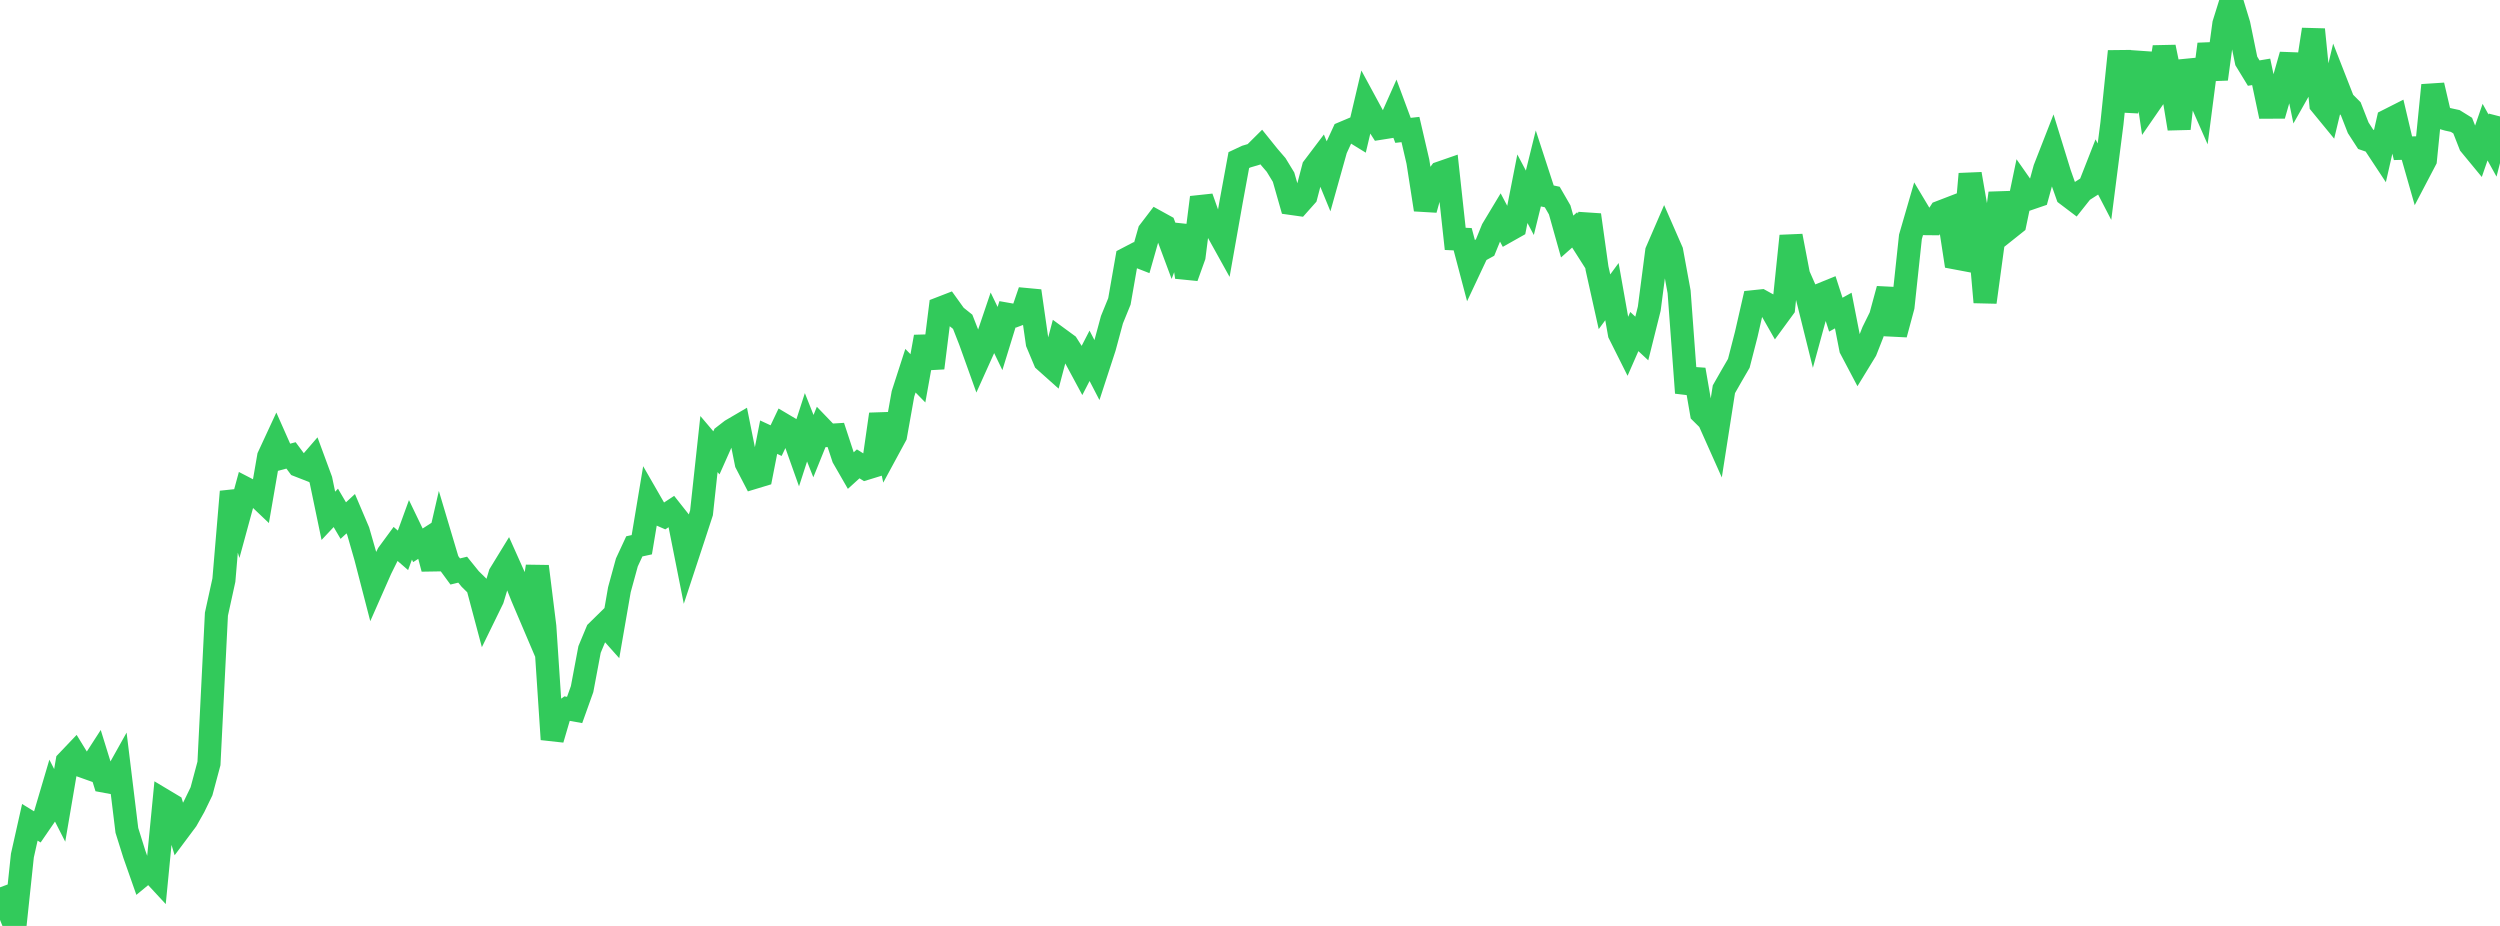 <?xml version="1.0" standalone="no"?>
<!DOCTYPE svg PUBLIC "-//W3C//DTD SVG 1.1//EN" "http://www.w3.org/Graphics/SVG/1.1/DTD/svg11.dtd">

<svg width="135" height="50" viewBox="0 0 135 50" preserveAspectRatio="none" 
  xmlns="http://www.w3.org/2000/svg"
  xmlns:xlink="http://www.w3.org/1999/xlink">


<polyline points="0.0, 47.915 0.403, 49.002 0.806, 50.0 1.209, 46.2 1.612, 44.404 2.015, 44.651 2.418, 44.064 2.821, 42.701 3.224, 43.49 3.627, 41.127 4.03, 40.704 4.433, 41.362 4.836, 41.506 5.239, 40.882 5.642, 42.182 6.045, 42.257 6.448, 41.536 6.851, 44.84 7.254, 46.125 7.657, 47.272 8.06, 46.94 8.463, 47.375 8.866, 43.234 9.269, 43.475 9.672, 44.817 10.075, 44.277 10.478, 43.562 10.881, 42.73 11.284, 41.225 11.687, 33.164 12.09, 31.326 12.493, 26.551 12.896, 27.875 13.299, 26.396 13.701, 26.604 14.104, 26.987 14.507, 24.659 14.91, 23.79 15.313, 24.699 15.716, 24.592 16.119, 25.135 16.522, 25.292 16.925, 24.826 17.328, 25.919 17.731, 27.854 18.134, 27.425 18.537, 28.112 18.94, 27.739 19.343, 28.686 19.746, 30.089 20.149, 31.645 20.552, 30.731 20.955, 29.918 21.358, 29.369 21.761, 29.718 22.164, 28.611 22.567, 29.447 22.97, 29.188 23.373, 30.711 23.776, 28.959 24.179, 30.31 24.582, 30.86 24.985, 30.762 25.388, 31.261 25.791, 31.658 26.194, 33.171 26.597, 32.346 27.0, 31 27.403, 30.342 27.806, 31.242 28.209, 32.252 28.612, 33.198 29.015, 30.585 29.418, 33.828 29.821, 39.925 30.224, 38.554 30.627, 38.265 31.03, 38.338 31.433, 37.212 31.836, 35.071 32.239, 34.104 32.642, 33.709 33.045, 34.161 33.448, 31.841 33.851, 30.37 34.254, 29.503 34.657, 29.415 35.06, 27.001 35.463, 27.702 35.866, 27.878 36.269, 27.613 36.672, 28.123 37.075, 30.152 37.478, 28.929 37.881, 27.695 38.284, 23.979 38.687, 24.454 39.09, 23.548 39.493, 23.236 39.896, 23 40.299, 25.011 40.701, 25.786 41.104, 25.664 41.507, 23.607 41.91, 23.794 42.313, 22.946 42.716, 23.185 43.119, 24.319 43.522, 23.074 43.925, 24.091 44.328, 23.093 44.731, 23.512 45.134, 23.487 45.537, 24.713 45.94, 25.414 46.343, 25.048 46.746, 25.301 47.149, 25.177 47.552, 22.369 47.955, 24.27 48.358, 23.526 48.761, 21.266 49.164, 20.018 49.567, 20.43 49.97, 18.187 50.373, 19.871 50.776, 16.649 51.179, 16.493 51.582, 17.054 51.985, 17.376 52.388, 18.407 52.791, 19.53 53.194, 18.636 53.597, 17.445 54.0, 18.281 54.403, 16.973 54.806, 17.044 55.209, 16.892 55.612, 15.713 56.015, 18.521 56.418, 19.481 56.821, 19.841 57.224, 18.315 57.627, 18.61 58.03, 19.246 58.433, 19.994 58.836, 19.213 59.239, 19.991 59.642, 18.756 60.045, 17.264 60.448, 16.276 60.851, 13.971 61.254, 13.761 61.657, 13.918 62.06, 12.502 62.463, 11.974 62.866, 12.196 63.269, 13.277 63.672, 12.201 64.075, 14.966 64.478, 13.844 64.881, 10.662 65.284, 11.799 65.687, 12.381 66.09, 13.108 66.493, 10.835 66.896, 8.645 67.299, 8.456 67.701, 8.337 68.104, 7.937 68.507, 8.438 68.91, 8.906 69.313, 9.568 69.716, 10.982 70.119, 11.039 70.522, 10.586 70.925, 9.046 71.328, 8.513 71.731, 9.494 72.134, 8.056 72.537, 7.181 72.94, 7.011 73.343, 7.259 73.746, 5.548 74.149, 6.292 74.552, 6.922 74.955, 6.858 75.358, 5.953 75.761, 7.039 76.164, 6.994 76.567, 8.73 76.97, 11.321 77.373, 9.875 77.776, 9.337 78.179, 9.197 78.582, 12.899 78.985, 12.918 79.388, 14.446 79.791, 13.59 80.194, 13.369 80.597, 12.38 81.0, 11.71 81.403, 12.471 81.806, 12.244 82.209, 10.191 82.612, 10.951 83.015, 9.317 83.418, 10.553 83.821, 10.638 84.224, 11.336 84.627, 12.772 85.03, 12.415 85.433, 13.048 85.836, 11.606 86.239, 14.487 86.642, 16.296 87.045, 15.748 87.448, 18.018 87.851, 18.823 88.254, 17.904 88.657, 18.279 89.06, 16.668 89.463, 13.573 89.866, 12.642 90.269, 13.564 90.672, 15.758 91.075, 21.214 91.478, 19.964 91.881, 22.295 92.284, 22.694 92.687, 23.597 93.09, 21.02 93.493, 20.314 93.896, 19.619 94.299, 18.051 94.701, 16.292 95.104, 16.25 95.507, 16.473 95.91, 17.18 96.313, 16.629 96.716, 12.743 97.119, 14.844 97.522, 15.763 97.925, 17.385 98.328, 15.91 98.731, 15.746 99.134, 16.992 99.537, 16.769 99.94, 18.827 100.343, 19.591 100.746, 18.932 101.149, 17.907 101.552, 17.09 101.955, 15.608 102.358, 18.057 102.761, 16.559 103.164, 12.789 103.567, 11.401 103.97, 12.074 104.373, 12.078 104.776, 11.453 105.179, 11.298 105.582, 13.923 105.985, 13.999 106.388, 9.394 106.791, 11.72 107.194, 16.319 107.597, 13.362 108.0, 10.432 108.403, 12.392 108.806, 12.071 109.209, 10.14 109.612, 10.715 110.015, 10.577 110.418, 9.106 110.821, 8.074 111.224, 9.38 111.627, 10.521 112.03, 10.826 112.433, 10.318 112.836, 10.061 113.239, 9.034 113.642, 9.811 114.045, 6.664 114.448, 2.773 114.851, 5.985 115.254, 4.257 115.657, 2.881 116.06, 5.625 116.463, 5.041 116.866, 2.542 117.269, 4.502 117.672, 6.948 118.075, 3.296 118.478, 4.574 118.881, 5.49 119.284, 2.385 119.687, 4.269 120.09, 1.289 120.493, 0.0 120.896, 1.321 121.299, 3.289 121.701, 3.947 122.104, 3.88 122.507, 5.786 122.91, 5.784 123.313, 4.382 123.716, 2.965 124.119, 4.911 124.522, 4.198 124.925, 1.593 125.328, 5.628 125.731, 6.119 126.134, 4.437 126.537, 5.467 126.94, 5.871 127.343, 6.901 127.746, 7.524 128.149, 7.662 128.552, 8.273 128.955, 6.501 129.358, 6.297 129.761, 8.005 130.164, 7.994 130.567, 9.406 130.97, 8.637 131.373, 4.602 131.776, 6.33 132.179, 6.445 132.582, 6.533 132.985, 6.782 133.388, 7.811 133.791, 8.3 134.194, 7.135 134.597, 7.861 135.0, 6.288" fill="none" stroke="#32ca5b" stroke-width="1.25"/>

</svg>